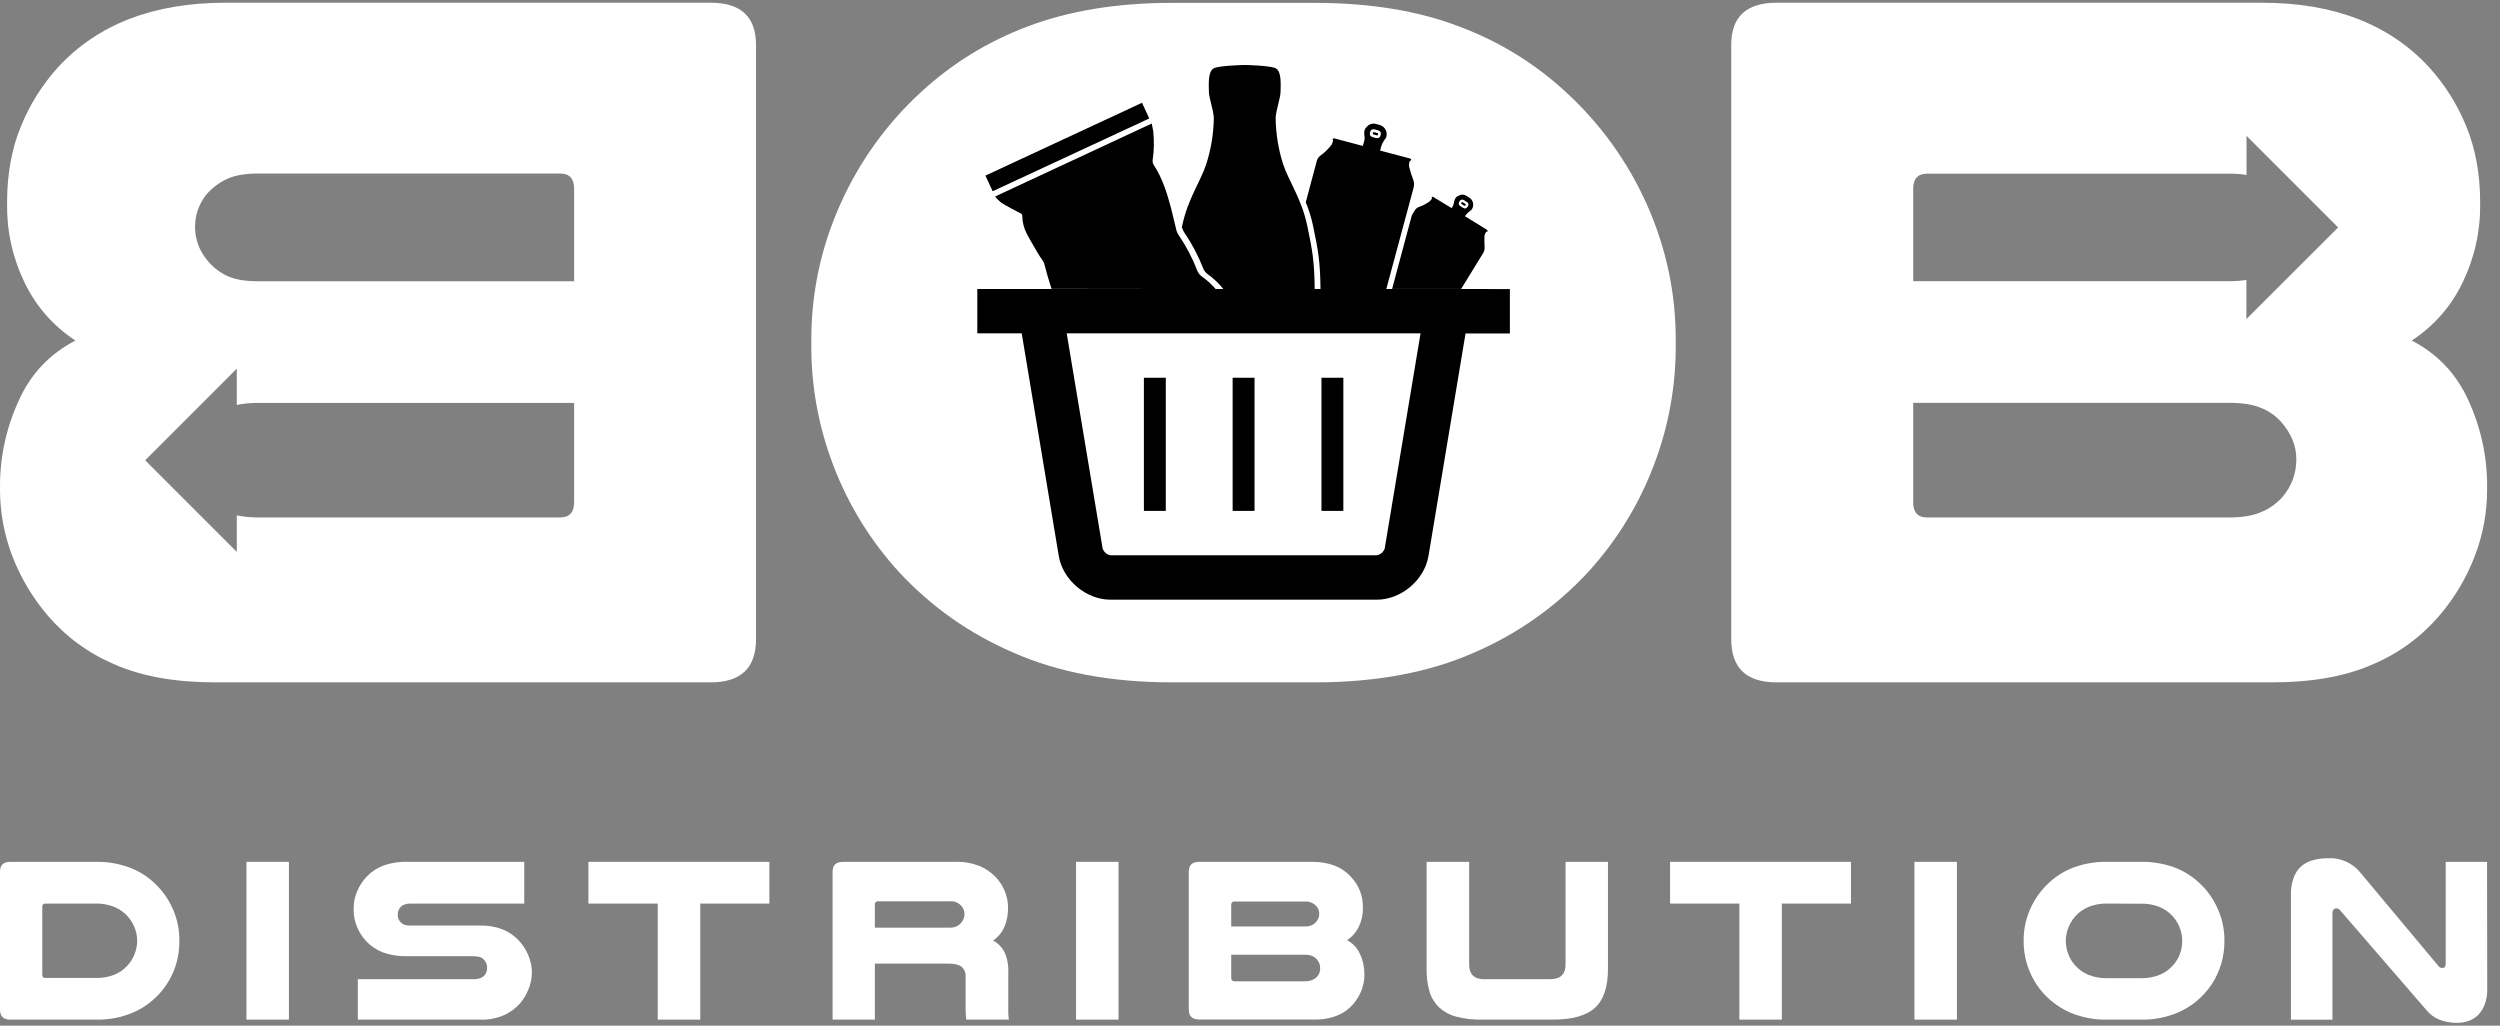 <svg xmlns="http://www.w3.org/2000/svg" xmlns:xlink="http://www.w3.org/1999/xlink" width="195" zoomAndPan="magnify" viewBox="0 0 146.25 60" height="80" preserveAspectRatio="xMidYMid meet"><rect x="0" y="0" width="146.25" height="60" fill="#808080" stroke="none"/><defs><clipPath id="279918b3e8"><path d="M 0 50 L 11 50 L 11 59.848 L 0 59.848 Z M 0 50 " clip-rule="nonzero"></path></clipPath><clipPath id="ba5597f35c"><path d="M 14 50 L 17 50 L 17 59.848 L 14 59.848 Z M 14 50 " clip-rule="nonzero"></path></clipPath><clipPath id="fcdd3e2593"><path d="M 20 50 L 32 50 L 32 59.848 L 20 59.848 Z M 20 50 " clip-rule="nonzero"></path></clipPath><clipPath id="5510d307f4"><path d="M 34 50 L 46 50 L 46 59.848 L 34 59.848 Z M 34 50 " clip-rule="nonzero"></path></clipPath><clipPath id="ac8b6c5793"><path d="M 48 50 L 60 50 L 60 59.848 L 48 59.848 Z M 48 50 " clip-rule="nonzero"></path></clipPath><clipPath id="9e95b45725"><path d="M 62 50 L 66 50 L 66 59.848 L 62 59.848 Z M 62 50 " clip-rule="nonzero"></path></clipPath><clipPath id="92754e29e5"><path d="M 69 50 L 80 50 L 80 59.848 L 69 59.848 Z M 69 50 " clip-rule="nonzero"></path></clipPath><clipPath id="64576f1fac"><path d="M 83 50 L 95 50 L 95 59.848 L 83 59.848 Z M 83 50 " clip-rule="nonzero"></path></clipPath><clipPath id="3e62ed2238"><path d="M 97 50 L 109 50 L 109 59.848 L 97 59.848 Z M 97 50 " clip-rule="nonzero"></path></clipPath><clipPath id="4d90af735f"><path d="M 111 50 L 115 50 L 115 59.848 L 111 59.848 Z M 111 50 " clip-rule="nonzero"></path></clipPath><clipPath id="e574df25aa"><path d="M 118 50 L 131 50 L 131 59.848 L 118 59.848 Z M 118 50 " clip-rule="nonzero"></path></clipPath><clipPath id="8b45b3710a"><path d="M 134 50 L 145.504 50 L 145.504 59.848 L 134 59.848 Z M 134 50 " clip-rule="nonzero"></path></clipPath><clipPath id="a11ad968a9"><path d="M 47 0.152 L 99 0.152 L 99 40 L 47 40 Z M 47 0.152 " clip-rule="nonzero"></path></clipPath><clipPath id="af4e4d142a"><path d="M 101 0.152 L 145.504 0.152 L 145.504 40 L 101 40 Z M 101 0.152 " clip-rule="nonzero"></path></clipPath><clipPath id="8bdaabe57d"><path d="M 0 0.152 L 45 0.152 L 45 40 L 0 40 Z M 0 0.152 " clip-rule="nonzero"></path></clipPath></defs><g clip-path="url(#279918b3e8)"><path fill="#ffffff" d="M 5.586 50.418 C 6.258 50.402 6.91 50.512 7.543 50.738 C 8.09 50.941 8.578 51.238 9.008 51.633 C 9.473 52.062 9.836 52.566 10.098 53.148 C 10.367 53.746 10.5 54.375 10.492 55.031 C 10.5 55.621 10.398 56.191 10.188 56.738 C 9.984 57.262 9.691 57.73 9.312 58.145 C 8.871 58.621 8.352 58.988 7.758 59.246 C 7.066 59.531 6.348 59.664 5.598 59.648 L 0.602 59.648 C 0.199 59.648 0 59.453 0 59.062 L 0 50.992 C 0 50.609 0.199 50.418 0.602 50.418 Z M 2.648 52.859 C 2.531 52.859 2.473 52.922 2.473 53.051 L 2.473 57.02 C 2.473 57.148 2.531 57.211 2.648 57.211 L 5.586 57.211 C 5.965 57.223 6.336 57.16 6.691 57.02 C 6.98 56.902 7.23 56.73 7.441 56.5 C 7.625 56.309 7.766 56.086 7.863 55.84 C 8.09 55.273 8.078 54.715 7.832 54.16 C 7.707 53.895 7.539 53.66 7.328 53.461 C 7.117 53.273 6.879 53.129 6.617 53.027 C 6.281 52.906 5.938 52.848 5.578 52.859 Z M 2.648 52.859 " fill-opacity="1" fill-rule="nonzero"></path></g><g clip-path="url(#ba5597f35c)"><path fill="#ffffff" d="M 14.418 50.418 L 16.902 50.418 L 16.902 59.648 L 14.418 59.648 Z M 14.418 50.418 " fill-opacity="1" fill-rule="nonzero"></path></g><g clip-path="url(#fcdd3e2593)"><path fill="#ffffff" d="M 30.668 52.859 L 24.031 52.859 C 23.91 52.855 23.789 52.871 23.672 52.91 C 23.59 52.938 23.52 52.98 23.457 53.039 C 23.324 53.172 23.262 53.328 23.27 53.516 C 23.266 53.719 23.34 53.883 23.5 54.008 C 23.559 54.055 23.625 54.09 23.695 54.109 C 23.809 54.137 23.918 54.148 24.031 54.145 L 28.09 54.145 C 28.543 54.133 28.98 54.207 29.406 54.371 C 29.75 54.512 30.055 54.715 30.312 54.98 C 30.562 55.238 30.754 55.527 30.895 55.855 C 31.18 56.52 31.188 57.188 30.922 57.859 C 30.801 58.168 30.637 58.445 30.426 58.695 C 30.156 58.996 29.84 59.227 29.477 59.391 C 29.031 59.578 28.57 59.664 28.09 59.648 L 20.934 59.648 L 20.934 57.285 L 27.648 57.285 C 27.801 57.293 27.949 57.27 28.094 57.223 C 28.191 57.188 28.273 57.133 28.344 57.055 C 28.449 56.934 28.5 56.789 28.496 56.629 C 28.504 56.438 28.441 56.273 28.305 56.137 C 28.238 56.066 28.16 56.016 28.066 55.984 C 27.93 55.949 27.793 55.934 27.652 55.938 L 23.895 55.938 C 23.383 55.957 22.887 55.883 22.402 55.715 C 22.043 55.578 21.734 55.375 21.465 55.102 C 21.219 54.852 21.027 54.562 20.891 54.238 C 20.75 53.898 20.684 53.547 20.688 53.18 C 20.684 52.812 20.754 52.461 20.898 52.125 C 21.039 51.801 21.23 51.508 21.48 51.254 C 21.742 50.984 22.055 50.781 22.406 50.645 C 22.891 50.473 23.387 50.398 23.895 50.418 L 30.668 50.418 Z M 30.668 52.859 " fill-opacity="1" fill-rule="nonzero"></path></g><g clip-path="url(#5510d307f4)"><path fill="#ffffff" d="M 45.008 50.418 L 45.008 52.859 L 40.965 52.859 L 40.965 59.648 L 38.477 59.648 L 38.477 52.859 L 34.422 52.859 L 34.422 50.418 Z M 45.008 50.418 " fill-opacity="1" fill-rule="nonzero"></path></g><g clip-path="url(#ac8b6c5793)"><path fill="#ffffff" d="M 51.18 59.648 L 48.707 59.648 L 48.707 50.992 C 48.707 50.609 48.91 50.418 49.316 50.418 L 55.871 50.418 C 56.359 50.402 56.836 50.484 57.293 50.656 C 57.648 50.805 57.961 51.016 58.234 51.293 C 58.465 51.535 58.645 51.809 58.773 52.117 C 58.906 52.434 58.973 52.766 58.973 53.109 C 58.973 53.473 58.91 53.828 58.781 54.168 C 58.637 54.52 58.41 54.805 58.098 55.02 C 58.395 55.184 58.617 55.418 58.773 55.715 C 58.938 56.109 59.008 56.516 58.984 56.938 L 58.984 58.777 C 58.984 58.977 58.984 59.141 58.984 59.27 C 58.988 59.398 59 59.523 59.02 59.648 L 56.531 59.648 C 56.504 59.449 56.488 59.242 56.488 59.039 L 56.488 57.191 C 56.512 56.941 56.438 56.734 56.258 56.562 C 56.102 56.434 55.844 56.371 55.477 56.371 L 51.18 56.371 Z M 55.547 54.27 C 55.695 54.273 55.836 54.246 55.969 54.188 C 56.078 54.133 56.168 54.059 56.242 53.969 C 56.359 53.828 56.418 53.672 56.422 53.488 C 56.426 53.285 56.359 53.113 56.215 52.969 C 56.031 52.785 55.809 52.703 55.547 52.727 L 51.383 52.727 C 51.324 52.715 51.27 52.734 51.23 52.777 C 51.188 52.82 51.168 52.871 51.18 52.93 L 51.18 54.27 Z M 55.547 54.27 " fill-opacity="1" fill-rule="nonzero"></path></g><g clip-path="url(#9e95b45725)"><path fill="#ffffff" d="M 62.949 50.418 L 65.434 50.418 L 65.434 59.648 L 62.949 59.648 Z M 62.949 50.418 " fill-opacity="1" fill-rule="nonzero"></path></g><g clip-path="url(#92754e29e5)"><path fill="#ffffff" d="M 76.766 50.418 C 77.738 50.418 78.496 50.707 79.031 51.293 C 79.512 51.812 79.742 52.422 79.73 53.129 C 79.734 53.512 79.656 53.871 79.488 54.215 C 79.332 54.539 79.102 54.801 78.801 55 C 79.148 55.184 79.406 55.457 79.562 55.82 C 79.738 56.195 79.82 56.594 79.816 57.008 C 79.82 57.328 79.762 57.637 79.648 57.934 C 79.535 58.227 79.375 58.488 79.176 58.727 C 78.922 59.023 78.617 59.246 78.258 59.395 C 77.82 59.574 77.359 59.656 76.887 59.641 L 70.152 59.641 C 69.746 59.641 69.543 59.445 69.543 59.055 L 69.543 50.992 C 69.543 50.609 69.746 50.418 70.152 50.418 Z M 76.328 54.199 C 76.473 54.203 76.609 54.18 76.742 54.121 C 76.848 54.074 76.938 54.004 77.012 53.91 C 77.121 53.781 77.176 53.629 77.176 53.461 C 77.176 53.289 77.121 53.141 77.012 53.012 C 76.934 52.926 76.844 52.859 76.742 52.812 C 76.609 52.758 76.473 52.73 76.328 52.738 L 72.219 52.738 C 72.09 52.738 72.027 52.805 72.027 52.941 L 72.027 54.199 Z M 72.027 57.203 C 72.027 57.336 72.09 57.406 72.219 57.406 L 76.312 57.406 C 76.469 57.41 76.617 57.387 76.758 57.332 C 77.078 57.199 77.234 56.961 77.23 56.617 C 77.227 56.422 77.156 56.254 77.023 56.109 C 76.949 56.023 76.855 55.961 76.75 55.918 C 76.609 55.867 76.465 55.844 76.312 55.852 L 72.027 55.852 Z M 72.027 57.203 " fill-opacity="1" fill-rule="nonzero"></path></g><g clip-path="url(#64576f1fac)"><path fill="#ffffff" d="M 86.691 59.648 C 86.188 59.656 85.691 59.602 85.203 59.477 C 84.828 59.383 84.492 59.203 84.199 58.945 C 83.934 58.688 83.742 58.383 83.633 58.027 C 83.508 57.594 83.449 57.152 83.457 56.699 L 83.457 50.418 L 85.945 50.418 L 85.945 56.426 C 85.945 57 86.242 57.285 86.832 57.285 L 90.668 57.285 C 91.281 57.285 91.586 57 91.586 56.426 L 91.586 50.418 L 94.066 50.418 L 94.066 56.699 C 94.066 57.727 93.816 58.477 93.316 58.945 C 92.816 59.414 91.984 59.648 90.832 59.648 Z M 86.691 59.648 " fill-opacity="1" fill-rule="nonzero"></path></g><g clip-path="url(#3e62ed2238)"><path fill="#ffffff" d="M 108.281 50.418 L 108.281 52.859 L 104.238 52.859 L 104.238 59.648 L 101.754 59.648 L 101.754 52.859 L 97.699 52.859 L 97.699 50.418 Z M 108.281 50.418 " fill-opacity="1" fill-rule="nonzero"></path></g><g clip-path="url(#4d90af735f)"><path fill="#ffffff" d="M 111.996 50.418 L 114.48 50.418 L 114.48 59.648 L 111.996 59.648 Z M 111.996 50.418 " fill-opacity="1" fill-rule="nonzero"></path></g><g clip-path="url(#e574df25aa)"><path fill="#ffffff" d="M 123.289 59.648 C 122.539 59.664 121.82 59.531 121.129 59.246 C 120.535 58.988 120.016 58.621 119.574 58.145 C 119.195 57.73 118.902 57.262 118.699 56.738 C 118.484 56.191 118.379 55.621 118.383 55.031 C 118.379 54.375 118.512 53.746 118.781 53.148 C 119.043 52.566 119.406 52.062 119.875 51.633 C 120.301 51.238 120.785 50.941 121.328 50.738 C 121.961 50.512 122.613 50.402 123.289 50.418 L 125.227 50.418 C 125.898 50.402 126.555 50.512 127.188 50.738 C 127.73 50.941 128.215 51.238 128.641 51.633 C 129.109 52.062 129.473 52.566 129.73 53.148 C 130 53.746 130.133 54.375 130.129 55.031 C 130.133 55.48 130.074 55.918 129.949 56.352 C 129.824 56.781 129.641 57.184 129.398 57.559 C 129.152 57.934 128.859 58.262 128.516 58.551 C 128.172 58.84 127.793 59.07 127.379 59.246 C 126.691 59.531 125.973 59.664 125.223 59.648 Z M 123.289 52.859 C 122.93 52.848 122.586 52.906 122.25 53.027 C 121.988 53.129 121.75 53.273 121.539 53.461 C 121.328 53.664 121.16 53.902 121.039 54.172 C 120.797 54.727 120.785 55.285 121.008 55.852 C 121.105 56.098 121.246 56.32 121.43 56.512 C 121.641 56.742 121.895 56.914 122.18 57.031 C 122.535 57.172 122.906 57.234 123.289 57.223 L 125.227 57.223 C 125.609 57.234 125.977 57.172 126.332 57.031 C 126.621 56.914 126.871 56.742 127.082 56.512 C 127.266 56.32 127.41 56.098 127.508 55.852 C 127.609 55.594 127.66 55.328 127.66 55.051 C 127.66 54.746 127.602 54.457 127.477 54.18 C 127.355 53.91 127.191 53.672 126.977 53.469 C 126.766 53.281 126.531 53.133 126.27 53.031 C 125.934 52.91 125.586 52.855 125.23 52.867 Z M 123.289 52.859 " fill-opacity="1" fill-rule="nonzero"></path></g><g clip-path="url(#8b45b3710a)"><path fill="#ffffff" d="M 145.504 57.859 C 145.512 58.168 145.465 58.465 145.359 58.754 C 145.273 58.984 145.148 59.188 144.98 59.367 C 144.82 59.523 144.637 59.645 144.426 59.719 C 144.215 59.797 143.996 59.836 143.77 59.836 C 143.414 59.844 143.07 59.785 142.738 59.664 C 142.434 59.547 142.176 59.363 141.965 59.113 L 136.902 53.258 C 136.848 53.184 136.773 53.145 136.684 53.137 C 136.617 53.137 136.562 53.156 136.52 53.203 C 136.469 53.258 136.445 53.32 136.449 53.395 L 136.449 59.652 L 134.02 59.652 L 134.02 52.367 C 134.008 52.023 134.059 51.691 134.172 51.371 C 134.363 50.824 134.742 50.477 135.297 50.324 C 135.582 50.246 135.867 50.207 136.16 50.207 C 136.547 50.184 136.914 50.254 137.266 50.418 C 137.617 50.578 137.91 50.816 138.145 51.125 L 142.652 56.516 C 142.68 56.555 142.715 56.586 142.762 56.605 C 142.801 56.617 142.84 56.625 142.883 56.625 C 143.012 56.625 143.074 56.543 143.074 56.379 L 143.074 50.418 L 145.492 50.418 Z M 145.504 57.859 " fill-opacity="1" fill-rule="nonzero"></path></g><g clip-path="url(#a11ad968a9)"><path fill="#ffffff" d="M 68.574 39.918 C 65.008 39.918 61.91 39.34 59.285 38.18 C 56.715 37.074 54.48 35.5 52.578 33.449 C 50.91 31.617 49.637 29.543 48.75 27.23 C 47.867 24.914 47.438 22.52 47.461 20.039 C 47.441 17.211 48.008 14.508 49.168 11.926 C 50.289 9.426 51.859 7.25 53.871 5.395 C 55.707 3.703 57.793 2.418 60.133 1.543 C 62.543 0.629 65.355 0.168 68.57 0.168 L 76.922 0.168 C 80.137 0.168 82.949 0.629 85.363 1.551 C 87.703 2.426 89.789 3.707 91.621 5.402 C 93.637 7.258 95.203 9.434 96.328 11.93 C 97.484 14.512 98.055 17.219 98.031 20.047 C 98.055 22.523 97.625 24.922 96.742 27.234 C 95.859 29.551 94.582 31.625 92.914 33.457 C 91.012 35.504 88.777 37.082 86.211 38.188 C 83.59 39.34 80.496 39.918 76.926 39.918 Z M 68.574 39.918 " fill-opacity="1" fill-rule="nonzero"></path></g><path fill="#000000" d="M 80.363 7.871 L 80.445 7.891 C 80.473 7.891 80.5 7.91 80.531 7.914 C 80.578 7.93 80.605 7.914 80.617 7.867 C 80.629 7.82 80.613 7.793 80.57 7.781 C 80.512 7.762 80.457 7.75 80.398 7.734 C 80.352 7.719 80.32 7.738 80.309 7.785 C 80.301 7.832 80.316 7.859 80.363 7.871 Z M 80.363 7.871 " fill-opacity="1" fill-rule="nonzero"></path><path fill="#000000" d="M 69.176 13.387 C 69.203 13.477 69.246 13.559 69.301 13.633 C 69.738 14.277 70.098 14.965 70.383 15.688 C 70.441 15.844 70.543 15.969 70.68 16.062 C 71.016 16.305 71.309 16.586 71.566 16.906 L 76.91 16.906 C 76.891 15.27 76.773 14.633 76.477 13.215 C 76.145 11.621 75.398 10.617 75.062 9.602 C 74.781 8.723 74.637 7.824 74.625 6.902 C 74.648 6.406 74.914 5.75 74.914 5.332 C 74.914 4.914 74.988 4.113 74.574 3.969 C 74.156 3.828 72.816 3.801 72.816 3.801 C 72.816 3.801 71.477 3.828 71.062 3.969 C 70.645 4.113 70.719 4.918 70.719 5.332 C 70.719 5.75 70.988 6.402 71.008 6.902 C 70.996 7.824 70.848 8.723 70.566 9.602 C 70.238 10.613 69.488 11.621 69.156 13.215 C 69.156 13.242 69.145 13.27 69.137 13.297 Z M 69.176 13.387 " fill-opacity="1" fill-rule="nonzero"></path><path fill="#000000" d="M 66.809 6.012 L 67.23 6.93 L 58.07 11.188 L 57.648 10.273 Z M 66.809 6.012 " fill-opacity="1" fill-rule="nonzero"></path><path fill="#000000" d="M 66.918 22.098 L 68.199 22.098 L 68.199 29.887 L 66.918 29.887 Z M 66.918 22.098 " fill-opacity="1" fill-rule="nonzero"></path><path fill="#000000" d="M 72.109 22.098 L 73.391 22.098 L 73.391 29.887 L 72.109 29.887 Z M 72.109 22.098 " fill-opacity="1" fill-rule="nonzero"></path><path fill="#000000" d="M 77.305 22.098 L 78.586 22.098 L 78.586 29.887 L 77.305 29.887 Z M 77.305 22.098 " fill-opacity="1" fill-rule="nonzero"></path><path fill="#000000" d="M 85.094 16.906 L 57.172 16.906 L 57.172 19.5 L 59.77 19.5 L 61.938 32.523 C 62.172 33.93 63.535 35.082 64.961 35.082 L 80.543 35.082 C 81.969 35.082 83.332 33.93 83.566 32.523 L 85.734 19.508 L 88.328 19.508 L 88.328 16.91 Z M 81.004 32.094 C 80.922 32.305 80.77 32.434 80.547 32.484 L 64.961 32.484 C 64.738 32.434 64.586 32.305 64.504 32.09 L 62.402 19.5 L 83.102 19.5 Z M 81.004 32.094 " fill-opacity="1" fill-rule="nonzero"></path><g clip-path="url(#af4e4d142a)"><path fill="#ffffff" d="M 144.414 23.449 C 143.715 21.887 142.605 20.711 141.09 19.922 C 142.387 19.066 143.379 17.938 144.059 16.539 C 144.77 15.062 145.113 13.504 145.09 11.863 C 145.09 10.18 144.812 8.68 144.266 7.367 C 143.742 6.09 143.02 4.945 142.094 3.926 C 139.781 1.418 136.527 0.16 132.328 0.16 L 103.922 0.16 C 102.16 0.16 101.277 0.984 101.277 2.633 L 101.277 37.387 C 101.277 39.074 102.16 39.918 103.922 39.918 L 132.918 39.918 C 135.27 39.918 137.242 39.562 138.828 38.855 C 140.355 38.203 141.656 37.242 142.734 35.977 C 143.602 34.953 144.277 33.816 144.762 32.566 C 145.262 31.277 145.504 29.945 145.496 28.566 C 145.516 26.781 145.152 25.074 144.414 23.449 Z M 133.504 29.098 C 133.164 29.469 132.762 29.754 132.297 29.949 C 131.805 30.168 131.168 30.273 130.387 30.273 L 112.746 30.273 C 112.195 30.273 111.922 29.98 111.922 29.391 L 111.922 23.566 L 130.391 23.566 C 131.176 23.566 131.805 23.664 132.273 23.863 C 132.73 24.047 133.121 24.32 133.449 24.684 C 134.031 25.348 134.336 26.078 134.336 26.859 C 134.336 27.707 134.059 28.453 133.508 29.094 Z M 131.414 18.664 L 131.414 16.375 C 131.09 16.426 130.77 16.453 130.445 16.449 L 111.922 16.449 L 111.922 11.039 C 111.922 10.453 112.195 10.16 112.746 10.16 L 130.453 10.16 C 130.777 10.156 131.102 10.184 131.422 10.234 L 131.422 7.945 L 136.781 13.305 Z M 131.414 18.664 " fill-opacity="1" fill-rule="nonzero"></path></g><g clip-path="url(#8bdaabe57d)"><path fill="#ffffff" d="M 41.582 0.16 L 13.176 0.16 C 8.98 0.16 5.723 1.418 3.402 3.926 C 2.48 4.945 1.758 6.09 1.234 7.367 C 0.688 8.68 0.414 10.18 0.414 11.863 C 0.387 13.504 0.73 15.062 1.441 16.539 C 2.121 17.938 3.113 19.066 4.41 19.922 C 2.895 20.711 1.785 21.887 1.09 23.449 C 0.348 25.074 -0.016 26.781 0 28.566 C -0.008 29.945 0.238 31.277 0.734 32.566 C 1.223 33.816 1.898 34.953 2.766 35.977 C 3.844 37.242 5.148 38.203 6.676 38.855 C 8.262 39.562 10.234 39.918 12.586 39.918 L 41.582 39.918 C 43.344 39.918 44.227 39.074 44.227 37.387 L 44.227 2.633 C 44.227 0.984 43.344 0.16 41.582 0.16 Z M 33.586 29.387 C 33.586 29.977 33.312 30.27 32.762 30.27 L 15.113 30.27 C 14.688 30.273 14.27 30.234 13.852 30.148 L 13.852 32.285 L 8.492 26.926 L 13.852 21.566 L 13.852 23.688 C 14.27 23.605 14.688 23.566 15.113 23.57 L 33.586 23.57 Z M 33.586 16.453 L 15.055 16.453 C 14.312 16.453 13.715 16.344 13.262 16.129 C 12.809 15.91 12.426 15.605 12.113 15.211 C 11.887 14.941 11.711 14.637 11.59 14.305 C 11.469 13.973 11.41 13.625 11.41 13.273 C 11.41 12.918 11.469 12.574 11.59 12.238 C 11.711 11.906 11.887 11.602 12.113 11.332 C 12.441 10.969 12.824 10.684 13.262 10.477 C 13.715 10.262 14.312 10.156 15.055 10.152 L 32.766 10.152 C 33.312 10.152 33.586 10.449 33.586 11.035 Z M 33.586 16.453 " fill-opacity="1" fill-rule="nonzero"></path></g><path fill="#000000" d="M 85.582 11.984 C 85.605 12 85.625 12.016 85.648 12.027 C 85.684 12.051 85.715 12.047 85.734 12.008 C 85.758 11.973 85.75 11.945 85.715 11.926 L 85.586 11.84 C 85.551 11.812 85.52 11.816 85.492 11.855 C 85.469 11.895 85.477 11.926 85.52 11.945 Z M 85.582 11.984 " fill-opacity="1" fill-rule="nonzero"></path><path fill="#000000" d="M 86.973 13.434 L 85.699 12.648 C 85.699 12.641 85.711 12.629 85.719 12.617 C 85.816 12.488 85.934 12.379 86.066 12.293 C 86.152 12.188 86.191 12.07 86.18 11.938 C 86.168 11.801 86.113 11.691 86.012 11.602 C 85.949 11.555 85.883 11.512 85.816 11.473 C 85.656 11.367 85.492 11.359 85.324 11.449 C 85.219 11.492 85.145 11.566 85.105 11.672 L 85.062 11.809 C 85.051 11.926 85.016 12.031 84.953 12.129 L 84.93 12.16 L 84.922 12.176 C 84.566 11.957 84.211 11.742 83.855 11.527 C 83.832 11.512 83.809 11.508 83.785 11.516 C 83.746 11.531 83.738 11.559 83.77 11.59 C 83.773 11.598 83.773 11.609 83.77 11.617 C 83.734 11.672 83.691 11.727 83.645 11.77 C 83.453 11.914 83.242 12.027 83.012 12.105 C 82.906 12.145 82.824 12.211 82.766 12.305 C 82.707 12.402 82.652 12.492 82.594 12.59 L 81.438 16.902 L 85.477 16.902 L 86.758 14.816 C 86.832 14.699 86.863 14.57 86.848 14.43 C 86.836 14.254 86.836 14.078 86.84 13.902 C 86.832 13.785 86.863 13.676 86.93 13.578 C 86.941 13.566 86.953 13.547 86.961 13.551 C 87.008 13.566 87.031 13.547 87.023 13.496 C 87.023 13.473 86.996 13.441 86.973 13.434 Z M 85.379 11.777 C 85.453 11.664 85.547 11.645 85.66 11.719 L 85.727 11.762 L 85.797 11.805 C 85.914 11.875 85.938 11.969 85.863 12.086 C 85.793 12.203 85.699 12.227 85.582 12.156 C 85.531 12.125 85.477 12.094 85.43 12.059 C 85.32 11.98 85.305 11.887 85.379 11.777 Z M 85.379 11.777 " fill-opacity="1" fill-rule="nonzero"></path><path fill="#000000" d="M 82.664 10.492 C 82.59 10.289 82.52 10.082 82.465 9.867 C 82.414 9.727 82.414 9.586 82.465 9.449 C 82.465 9.434 82.477 9.402 82.484 9.402 C 82.547 9.406 82.57 9.375 82.547 9.316 C 82.535 9.293 82.492 9.273 82.465 9.266 C 81.887 9.113 81.312 8.961 80.734 8.809 C 80.742 8.793 80.746 8.773 80.75 8.758 C 80.77 8.688 80.789 8.617 80.809 8.539 C 80.871 8.367 80.961 8.207 81.078 8.066 C 81.137 7.922 81.137 7.781 81.078 7.637 C 81.02 7.496 80.918 7.395 80.773 7.332 C 80.691 7.301 80.605 7.277 80.52 7.258 C 80.309 7.195 80.125 7.246 79.973 7.402 C 79.875 7.484 79.82 7.59 79.809 7.719 L 79.809 7.887 C 79.84 8.016 79.836 8.141 79.801 8.27 C 79.801 8.285 79.801 8.297 79.789 8.312 C 79.77 8.379 79.754 8.445 79.734 8.512 C 79.734 8.523 79.734 8.531 79.734 8.539 L 78.074 8.098 C 78.043 8.09 78.012 8.094 77.984 8.113 C 77.941 8.145 77.941 8.172 77.984 8.203 C 77.988 8.215 77.988 8.227 77.984 8.238 C 77.961 8.32 77.934 8.395 77.895 8.469 C 77.711 8.711 77.5 8.918 77.254 9.094 C 77.141 9.176 77.066 9.285 77.031 9.418 L 76.387 11.836 C 76.574 12.281 76.715 12.746 76.816 13.219 C 77.113 14.641 77.23 15.277 77.25 16.91 L 81.098 16.91 C 81.633 14.934 82.164 12.957 82.695 10.984 C 82.738 10.816 82.73 10.652 82.664 10.492 Z M 80.438 7.574 L 80.527 7.598 L 80.613 7.621 C 80.754 7.668 80.805 7.762 80.77 7.902 C 80.734 8.043 80.645 8.102 80.5 8.078 C 80.434 8.062 80.367 8.047 80.301 8.023 C 80.156 7.977 80.105 7.879 80.148 7.734 C 80.191 7.586 80.289 7.531 80.438 7.574 Z M 80.438 7.574 " fill-opacity="1" fill-rule="nonzero"></path><path fill="#000000" d="M 71.117 16.91 C 70.883 16.641 70.625 16.402 70.336 16.195 C 70.195 16.102 70.098 15.977 70.035 15.82 C 69.754 15.094 69.395 14.406 68.957 13.762 C 68.898 13.688 68.859 13.605 68.832 13.516 C 68.719 13.078 68.625 12.637 68.512 12.199 C 68.277 11.309 68.008 10.434 67.492 9.648 C 67.438 9.562 67.418 9.469 67.43 9.363 C 67.512 8.809 67.523 8.246 67.465 7.688 C 67.441 7.531 67.406 7.391 67.375 7.227 L 58.211 11.496 C 58.32 11.633 58.449 11.762 58.59 11.871 C 58.941 12.086 59.309 12.273 59.672 12.465 C 59.742 12.5 59.801 12.523 59.805 12.617 C 59.805 12.98 59.891 13.324 60.055 13.652 C 60.273 14.07 60.52 14.473 60.758 14.883 C 60.867 15.078 61.043 15.254 61.098 15.461 C 61.219 15.949 61.363 16.426 61.516 16.898 Z M 71.117 16.91 " fill-opacity="1" fill-rule="nonzero"></path></svg>
